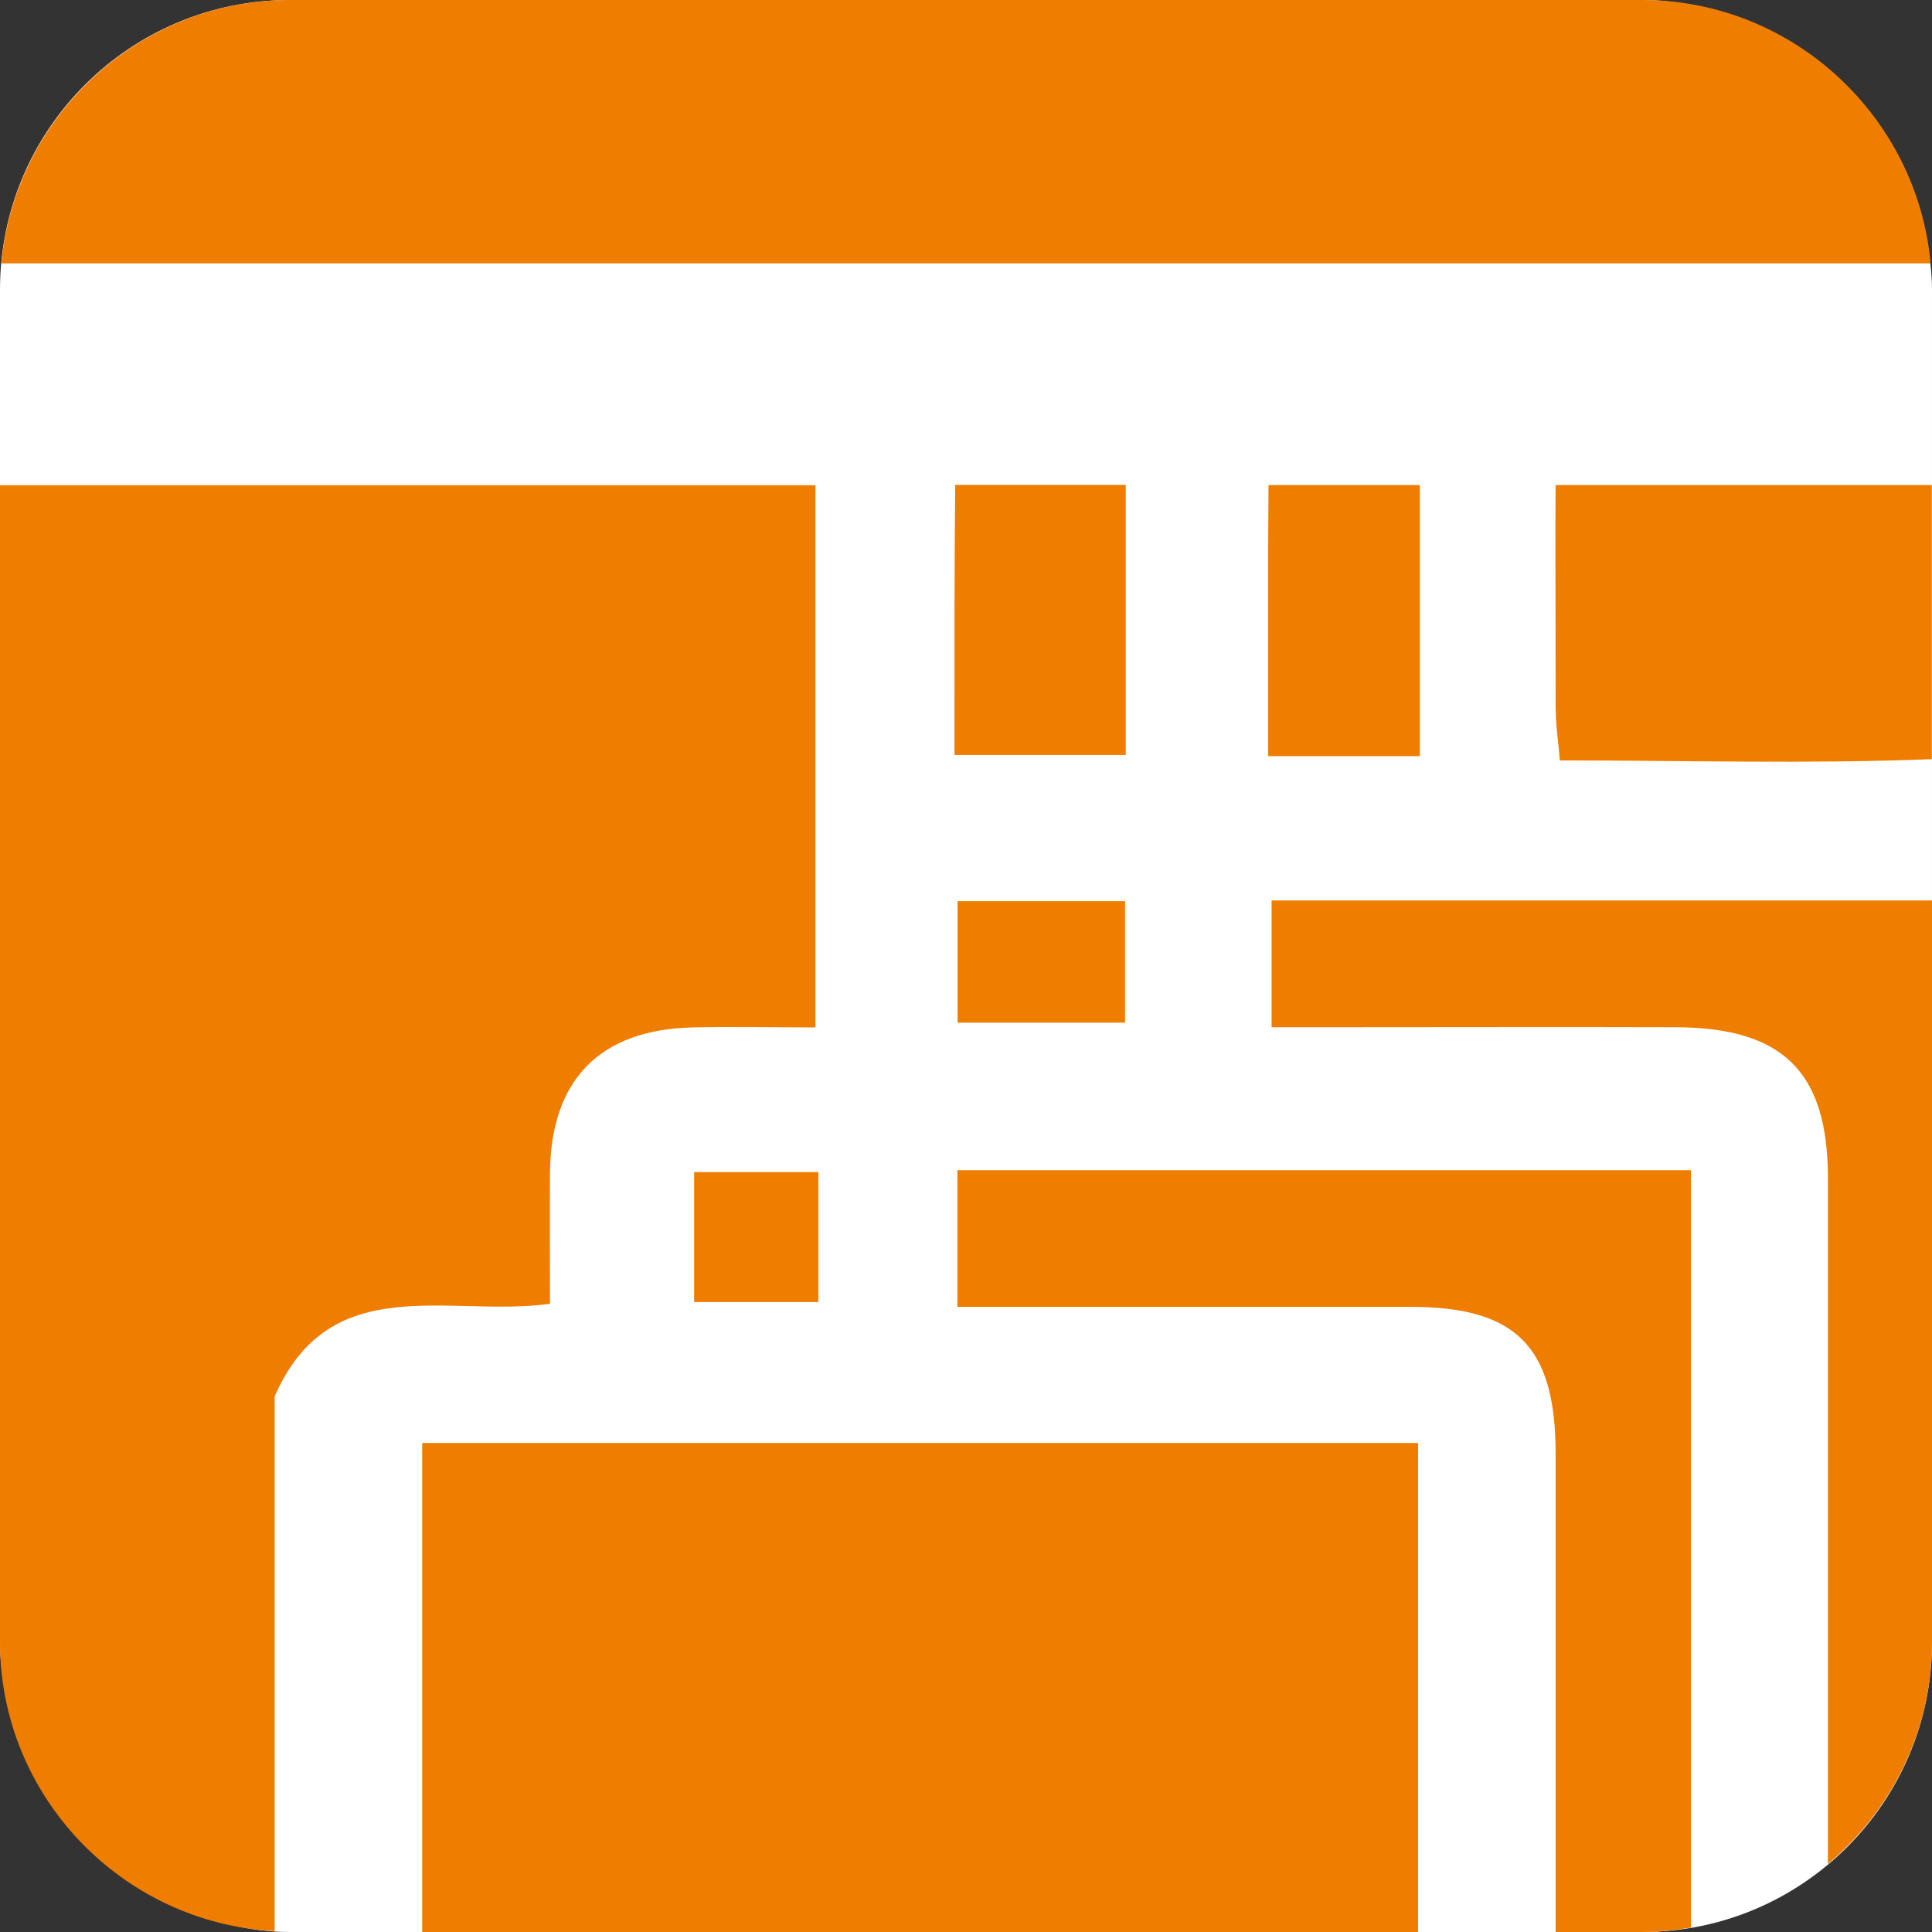 <?xml version="1.0" encoding="UTF-8"?> <svg xmlns="http://www.w3.org/2000/svg" id="b" data-name="Layer 2" viewBox="0 0 113.39 113.39"><rect x="0" y="0" width="113.39" height="113.39" fill="#333333" stroke="none"/><defs><style> .e { fill: #fff; } .e, .f { stroke-width: 0px; } .f { fill: #ef7d00; } </style></defs><g id="c" data-name="Lag 1"><g id="d" data-name="Conveyor"><rect class="e" y="0" width="113.39" height="113.39" rx="17.01" ry="17.01"></rect><g><path class="f" d="m66.03,60.02v-7.13h-9.83v7.13h9.83Z"></path><path class="f" d="m40.74,68.79v7.63h7.29v-7.63h-7.29Z"></path><path class="f" d="m56.03,44.31h10.04v-15.85h-10.01c-.05,5.25-.04,10.5-.04,15.85Z"></path><path class="f" d="m24.78,84.69v28.7h58.45v-28.7H24.78Z"></path><path class="f" d="m83.33,28.47h-8.88c0,1-.02,2.14-.02,3.59,0,4.05,0,8.11,0,12.32h8.9v-15.91Z"></path><path class="f" d="m113.31,15.46c-.79-8.63-8.1-15.46-16.93-15.46H17.01C8.18,0,.87,6.82.08,15.46h113.23Z"></path><path class="f" d="m16.12,81.96c3.26-7.5,10.25-4.62,16.16-5.44,0-2.7-.02-5.22,0-7.74.06-5.42,2.95-8.36,8.38-8.48,2.4-.05,4.8,0,7.2,0v-31.82H0v67.91C0,105.43,7.18,112.87,16.12,113.34v-31.39Z"></path><path class="f" d="m56.19,68.67v8.03c9.1,0,17.85,0,26.6,0,6.2,0,8.51,2.33,8.51,8.61,0,9.36,0,18.72,0,28.08h5.07c.98,0,1.94-.1,2.87-.26v-44.45h-43.06Z"></path><path class="f" d="m113.39,96.38v-43.53h-38.76v7.44c1.38,0,2.56,0,3.75,0,6.66,0,13.32-.02,19.98,0,6.29.02,8.92,2.63,8.92,8.84,0,13.42,0,26.85,0,40.27,3.73-3.13,6.11-7.81,6.11-13.02Z"></path><path class="f" d="m91.31,41.74c0,.85.14,1.7.24,2.89,7.35,0,14.55.21,21.72-.07.04,0,.08,0,.11,0v-16.09h-22.08c-.03,3.55,0,3.81,0,13.27Z"></path></g></g></g></svg> 